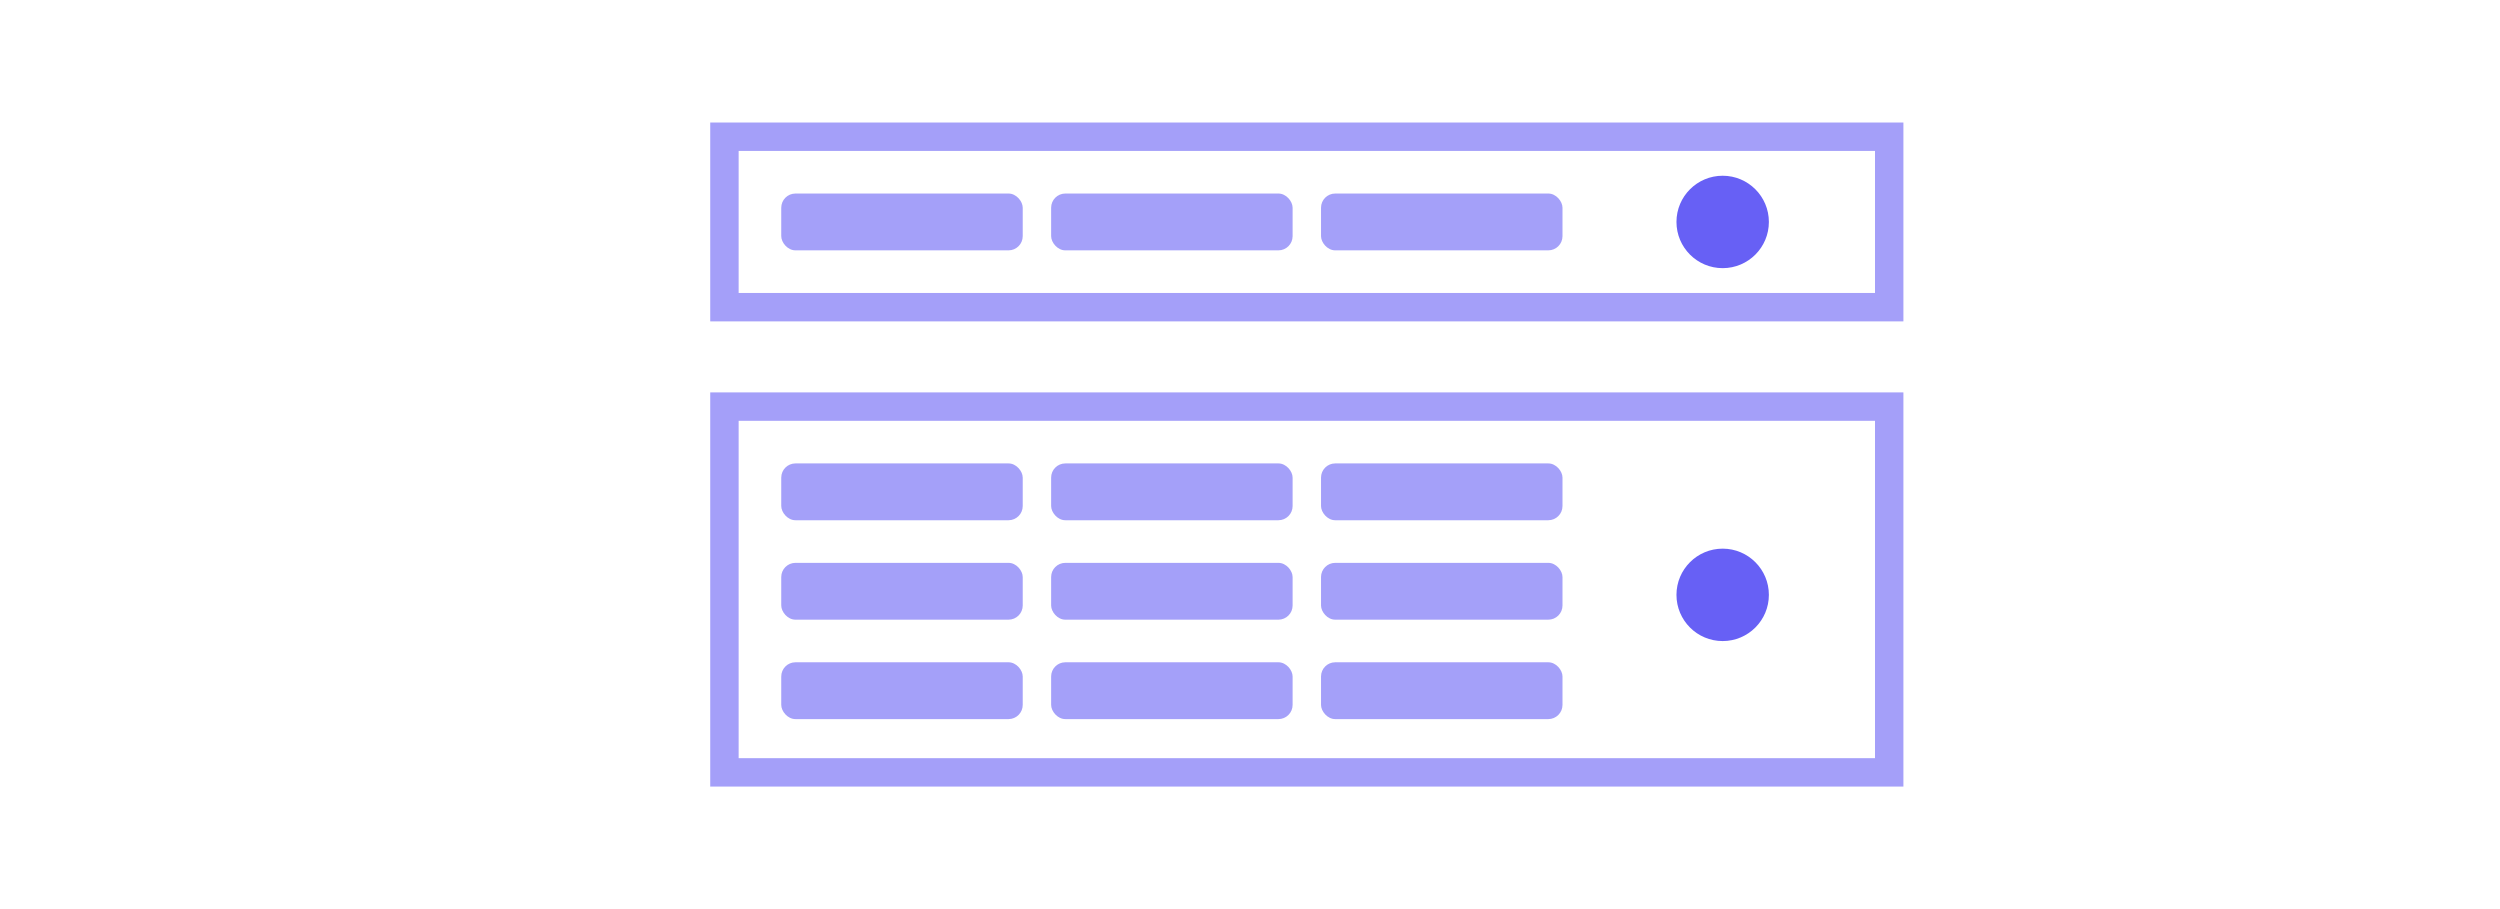 <svg xmlns="http://www.w3.org/2000/svg" fill="none" viewBox="0 0 176 64" height="64" width="176">
<rect stroke-width="2" stroke="#6760F5" height="12" width="82" y="9.625" x="51" opacity="0.6"></rect>
<g opacity="0.6">
<rect fill="#6760F5" rx="1" height="4" width="17" y="13.625" x="55"></rect>
<rect fill="#6760F5" rx="1" height="4" width="17" y="13.625" x="74"></rect>
<rect fill="#6760F5" rx="1" height="4" width="17" y="13.625" x="93"></rect>
</g>
<circle fill="#6760F5" r="3.253" cy="15.625" cx="121.276"></circle>
<rect stroke-width="2" stroke="#6760F5" height="25.75" width="82" y="28.625" x="51" opacity="0.6"></rect>
<g opacity="0.6">
<rect fill="#6760F5" rx="1" height="4" width="17" y="32.625" x="55"></rect>
<rect fill="#6760F5" rx="1" height="4" width="17" y="32.625" x="74"></rect>
<rect fill="#6760F5" rx="1" height="4" width="17" y="32.625" x="93"></rect>
</g>
<g opacity="0.6">
<rect fill="#6760F5" rx="1" height="4" width="17" y="39.625" x="55"></rect>
<rect fill="#6760F5" rx="1" height="4" width="17" y="39.625" x="74"></rect>
<rect fill="#6760F5" rx="1" height="4" width="17" y="39.625" x="93"></rect>
</g>
<g opacity="0.6">
<rect fill="#6760F5" rx="1" height="4" width="17" y="46.625" x="55"></rect>
<rect fill="#6760F5" rx="1" height="4" width="17" y="46.625" x="74"></rect>
<rect fill="#6760F5" rx="1" height="4" width="17" y="46.625" x="93"></rect>
</g>
<circle fill="#6760F5" r="3.253" cy="41.878" cx="121.276"></circle>
</svg>
